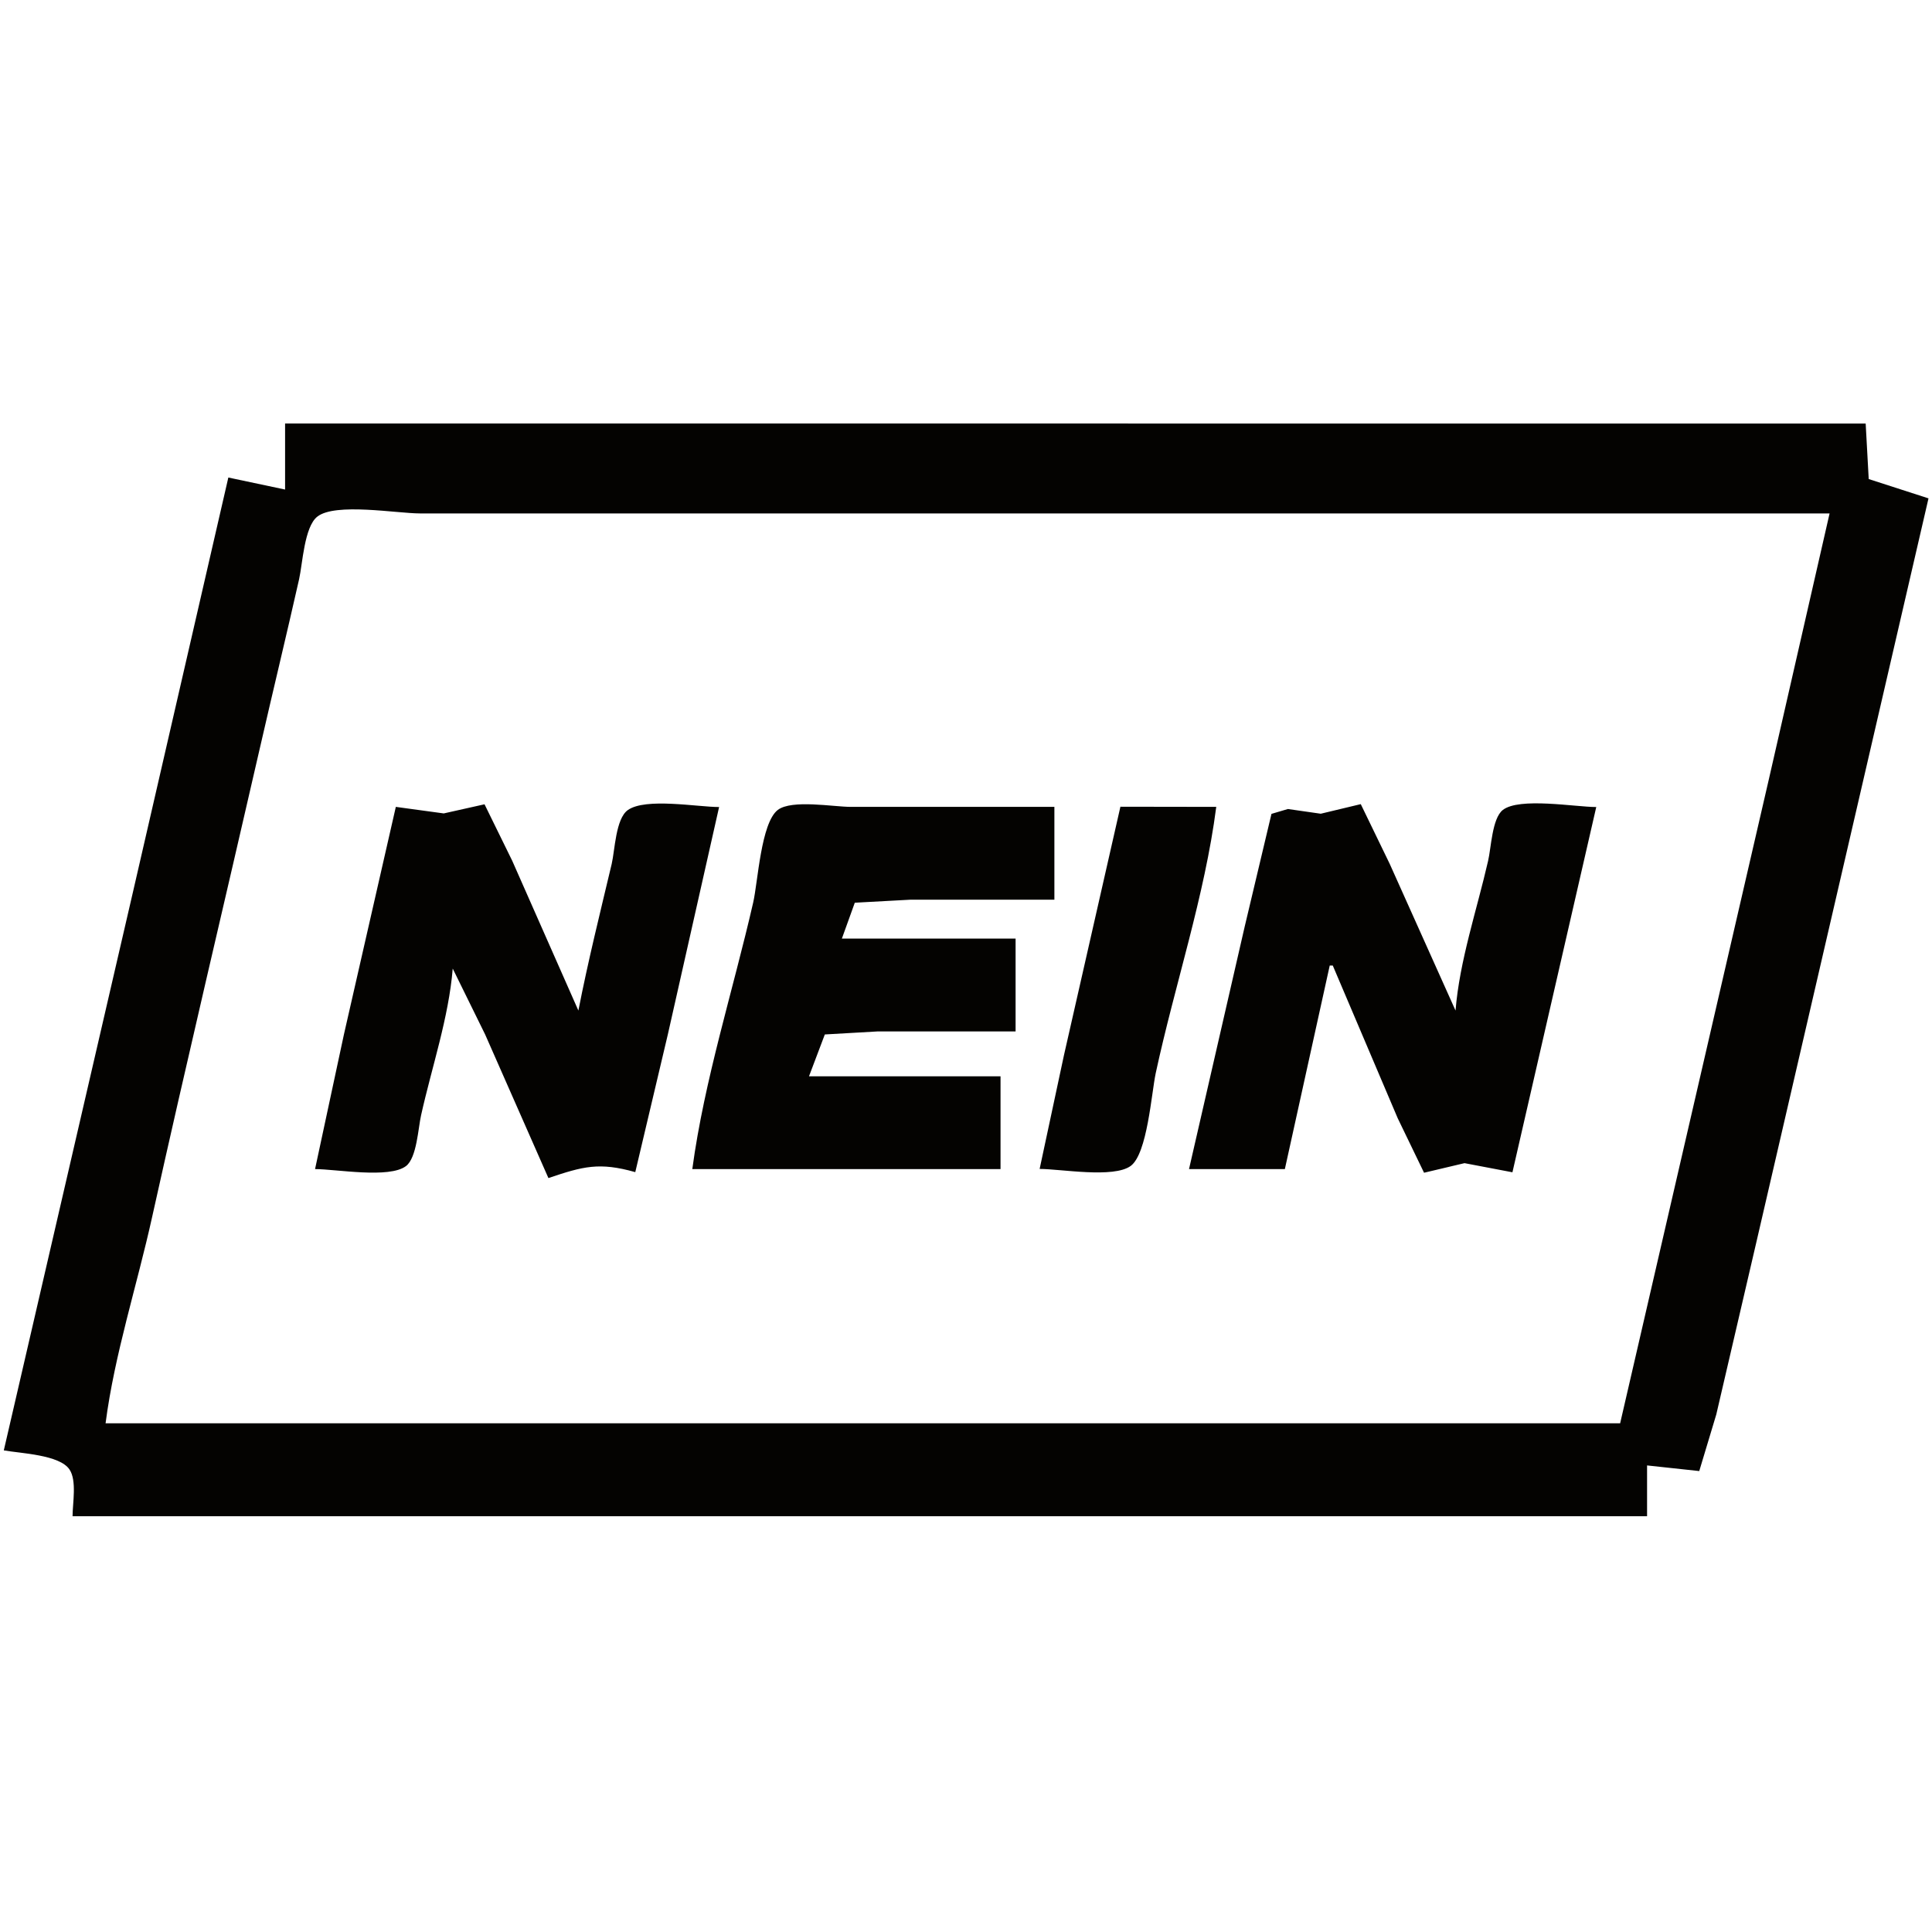 <?xml version="1.0" encoding="UTF-8" standalone="no"?>
<!-- Created with Inkscape (http://www.inkscape.org/) -->

<svg
   width="48"
   height="48"
   viewBox="0 0 12.7 12.7"
   version="1.1"
   id="svg5"
   inkscape:version="1.1.2 (0a00cf5339, 2022-02-04)"
   sodipodi:docname="icon.svg"
   xmlns:inkscape="http://www.inkscape.org/namespaces/inkscape"
   xmlns:sodipodi="http://sodipodi.sourceforge.net/DTD/sodipodi-0.dtd"
   xmlns="http://www.w3.org/2000/svg"
   xmlns:svg="http://www.w3.org/2000/svg">
  <sodipodi:namedview
     id="namedview7"
     pagecolor="#ffffff"
     bordercolor="#111111"
     borderopacity="1"
     inkscape:pageshadow="0"
     inkscape:pageopacity="0"
     inkscape:pagecheckerboard="1"
     inkscape:document-units="mm"
     showgrid="false"
     units="px"
     showguides="true"
     inkscape:guide-bbox="true"
     inkscape:lockguides="false"
     inkscape:zoom="8.5367867"
     inkscape:cx="0.93712076"
     inkscape:cy="26.063671"
     inkscape:window-width="1920"
     inkscape:window-height="1028"
     inkscape:window-x="0"
     inkscape:window-y="24"
     inkscape:window-maximized="1"
     inkscape:current-layer="layer1">
    <sodipodi:guide
       position="-11.839,6.282"
       orientation="0,-1"
       id="guide1642"
       inkscape:locked="false" />
  </sodipodi:namedview>
  <defs
     id="defs2" />
  <g
     inkscape:label="Layer 1"
     inkscape:groupmode="layer"
     id="layer1">
    <path
       style="fill:#040301;stroke:none;stroke-width:0.02"
       d="M 1.874,2.785 V 3.218 L 1.501,3.139 0.876,5.855 0.025,9.534 c 0.109,0.02 0.367,0.028 0.432,0.126 0.049,0.073 0.02,0.222 0.02,0.307 H 10.827 V 9.633 l 0.343,0.037 0.112,-0.372 0.261,-1.122 1.134,-4.9 -0.393,-0.127 -0.02,-0.365 H 1.874 m 10.153,0.59 -0.4,1.751 -0.977,4.231 H 0.694 C 0.753,8.901 0.901,8.449 1,8 1.229,6.968 1.474,5.94 1.71,4.91 1.794,4.543 1.883,4.176 1.966,3.808 1.989,3.707 2,3.463 2.086,3.396 2.204,3.303 2.61,3.375 2.76,3.375 H 4.669 12.028 M 2.602,5.304 2.261,6.799 2.071,7.685 c 0.137,0 0.488,0.064 0.598,-0.02 0.071,-0.054 0.08,-0.251 0.099,-0.334 0.07,-0.315 0.182,-0.642 0.208,-0.964 l 0.213,0.433 0.416,0.944 c 0.228,-0.077 0.334,-0.106 0.571,-0.039 l 0.214,-0.905 0.337,-1.495 c -0.142,0 -0.483,-0.063 -0.6,0.02 -0.08,0.057 -0.085,0.264 -0.106,0.354 -0.076,0.32 -0.156,0.641 -0.219,0.964 L 3.367,5.658 3.185,5.287 2.917,5.347 2.602,5.304 m 5.214,2.381 h 0.63 l 0.295,-1.338 h 0.02 l 0.427,1.004 0.173,0.358 0.266,-0.063 0.315,0.06 0.551,-2.401 c -0.137,0 -0.507,-0.066 -0.615,0.02 -0.07,0.056 -0.076,0.25 -0.096,0.334 -0.073,0.32 -0.188,0.657 -0.214,0.984 L 9.135,5.678 8.945,5.286 l -0.263,0.063 -0.216,-0.031 -0.108,0.032 -0.176,0.741 -0.366,1.594 m -3.266,0 H 6.577 V 7.075 H 5.318 l 0.104,-0.275 0.349,-0.02 H 6.676 V 6.17 H 5.534 l 0.085,-0.236 0.368,-0.02 H 6.931 V 5.304 H 5.593 c -0.114,0 -0.388,-0.05 -0.48,0.02 -0.111,0.085 -0.131,0.475 -0.162,0.609 -0.132,0.577 -0.321,1.165 -0.4,1.751 m 2.814,-2.381 -0.371,1.633 -0.16,0.748 c 0.139,0 0.486,0.063 0.599,-0.02 0.109,-0.081 0.136,-0.477 0.164,-0.609 0.125,-0.58 0.322,-1.163 0.398,-1.751 z"
       id="path1264" />
  </g>
</svg>
